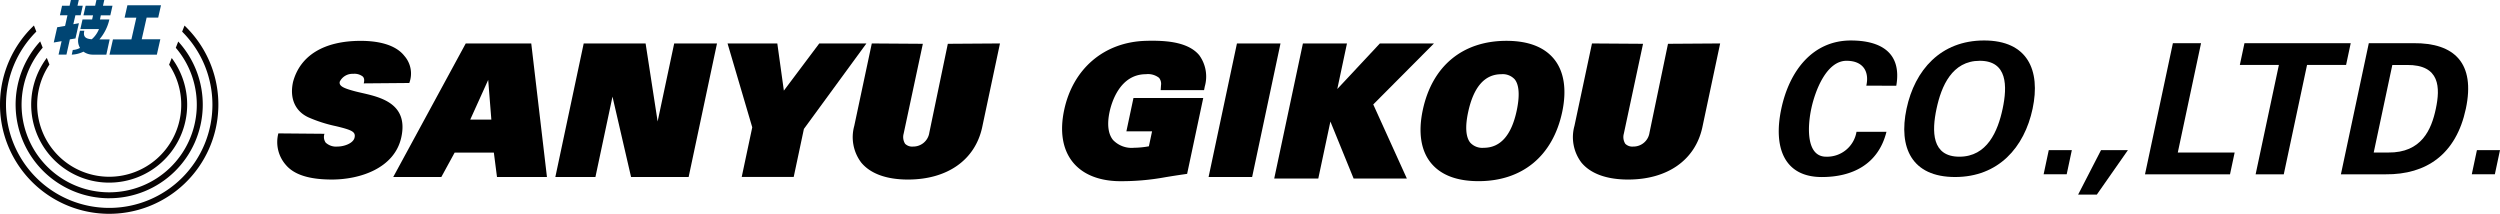 <svg xmlns="http://www.w3.org/2000/svg" width="399.138" height="34.137" viewBox="0 0 399.138 34.137">
  <g id="logo_giko" transform="translate(-1124.095 -1265.49)">
    <g id="グループ化_6721" data-name="グループ化 6721" transform="translate(1124.095 1265.49)">
      <g id="グループ化_6720" data-name="グループ化 6720" transform="translate(8.582)">
        <path id="パス_59505" data-name="パス 59505" d="M1155.407,1268.677h1.847l.444-1.963h-5.363l-.447,1.977h1.872l-.785,3.467h-2.946l-.552,2.437h7.56l.555-2.451h-2.97Z" transform="translate(-1140.577 -1265.871)" fill="#004573"/>
        <path id="パス_59506" data-name="パス 59506" d="M1145.2,1271.777h-.056a7.433,7.433,0,0,0,1.587-3.181h-1.5l.136-.663h1.516l.346-1.532h-1.516l.205-.911h-1.256l-.2.911h-1.522l-.345,1.532h1.529l-.147.663h-1.534l-.345,1.531h2.974a4.178,4.178,0,0,1-1.153,1.63c-.9-.063-1.439-.335-1.183-1.365h-.7s-.123.544-.229,1.013a2.288,2.288,0,0,0,.236,1.732,2.723,2.723,0,0,1-1.154.332l-.164.745a4.689,4.689,0,0,0,1.87-.476,2.537,2.537,0,0,0,1.506.476h2.145l.532-2.437Z" transform="translate(-1137.851 -1265.49)" fill="#004573"/>
        <path id="パス_59507" data-name="パス 59507" d="M1140.571,1269.193l-.891.166.331-1.427h.833l.345-1.532h-.843l.206-.911h-1.259l-.206.911h-1.205l-.344,1.532h1.205l-.378,1.694-1.258.213-.552,2.437,1.253-.213-.486,2.149h1.259l.547-2.437.894-.146Z" transform="translate(-1136.555 -1265.49)" fill="#004573"/>
      </g>
      <g id="グループ化_6031" data-name="グループ化 6031" transform="translate(0 4.072)">
        <path id="パス_841" data-name="パス 841" d="M1143.78,1298.823a12.455,12.455,0,0,0,9.982-19.895l-.419,1.068a11.5,11.5,0,1,1-19.105-.027l-.419-1.061a12.443,12.443,0,0,0,9.961,19.916Z" transform="translate(-1126.345 -1273.738)" fill="#070303"/>
        <path id="パス_842" data-name="パス 842" d="M1142.656,1300.127a14.938,14.938,0,0,0,11.022-25.02l-.392,1a13.987,13.987,0,1,1-21.247-.021l-.4-1a14.948,14.948,0,0,0,11.015,25.045Z" transform="translate(-1125.221 -1272.549)" fill="#070303"/>
        <path id="パス_843" data-name="パス 843" d="M1153.553,1271.415l-.379.966a16.479,16.479,0,1,1-23.305.019l.026-.026-.381-.973a17.432,17.432,0,1,0,24.645.619q-.294-.31-.6-.605Z" transform="translate(-1124.095 -1271.402)" fill="#070303"/>
      </g>
    </g>
    <g id="グループ化_6783" data-name="グループ化 6783" transform="translate(1168.38 1271.948)">
      <path id="パス_59769" data-name="パス 59769" d="M332.092,180.244c-1.555-1.992-4.651-2.409-6.974-2.409-5.839,0-9.676,2.321-10.809,6.568-.567,2.59.319,4.643,2.429,5.632a22.379,22.379,0,0,0,4.416,1.417c2.565.618,3.183.9,2.979,1.829s-1.7,1.428-2.711,1.428a2.441,2.441,0,0,1-1.9-.627,1.573,1.573,0,0,1-.195-1.409l-7.362-.065a5.524,5.524,0,0,0,1.2,5.037c1.329,1.568,3.735,2.33,7.354,2.33,4.427,0,9.984-1.763,11.074-6.733,1.178-5.386-3.312-6.412-6.284-7.09-.43-.1-.849-.194-1.236-.3-1.685-.458-2.458-.8-2.306-1.493A2.255,2.255,0,0,1,323.9,183.1a2.165,2.165,0,0,1,1.535.424c.152.15.336.429.164,1.1l7.271-.062A4.269,4.269,0,0,0,332.092,180.244Z" transform="translate(-311.81 -177.77)"/>
      <path id="パス_59770" data-name="パス 59770" d="M353.895,178.283h-10.46L331.862,199.6h7.679l2.122-3.888h6.26l.5,3.888H356.4Zm-6.372,12.16h-3.37l2.867-6.34Z" transform="translate(-313.362 -177.804)"/>
      <path id="パス_59771" data-name="パス 59771" d="M378.887,178.283l-2.644,12.454-1.92-12.454h-9.883L359.913,199.6h6.4l2.723-12.824L372,199.6h9.194l4.527-21.315Z" transform="translate(-315.533 -177.804)"/>
      <path id="パス_59772" data-name="パス 59772" d="M404.354,178.283l-5.652,7.533-1.046-7.533H389.71l3.945,13.391-1.682,7.923h8.3l1.628-7.667,9.981-13.648Z" transform="translate(-317.839 -177.804)"/>
      <path id="パス_59773" data-name="パス 59773" d="M426.559,178.339l-2.951,14.175a2.588,2.588,0,0,1-2.6,2.23,1.585,1.585,0,0,1-1.274-.449,2.019,2.019,0,0,1-.233-1.587l3.071-14.369-8.151-.056-2.8,13.166a6.722,6.722,0,0,0,1.1,5.835c1.46,1.784,4.042,2.727,7.467,2.727,6.263,0,10.688-3.092,11.842-8.278l2.855-13.451Z" transform="translate(-319.519 -177.804)"/>
      <path id="パス_59774" data-name="パス 59774" d="M551.185,178.339l-2.951,14.175a2.586,2.586,0,0,1-2.6,2.23,1.583,1.583,0,0,1-1.273-.449,2.015,2.015,0,0,1-.233-1.587l3.072-14.369-8.152-.056-2.8,13.166a6.722,6.722,0,0,0,1.1,5.835c1.459,1.784,4.042,2.727,7.467,2.727,6.263,0,10.687-3.092,11.841-8.278l2.855-13.451Z" transform="translate(-329.165 -177.804)"/>
      <path id="パス_59775" data-name="パス 59775" d="M477.482,178.283,472.955,199.6h6.953l4.527-21.315Z" transform="translate(-324.282 -177.804)"/>
      <g id="グループ化_6782" data-name="グループ化 6782" transform="translate(239.699 0)">
        <path id="パス_59776" data-name="パス 59776" d="M585.6,184.985c.5-2.2-.46-3.974-3.156-3.974-3.189,0-5.008,4.727-5.631,7.656s-.816,7.656,2.373,7.656a4.758,4.758,0,0,0,4.847-3.974h4.785c-1.319,5.25-5.509,7.221-10.322,7.221-6.06,0-7.768-4.785-6.467-10.9s5.045-10.9,11.105-10.9c4.813,0,8.164,1.972,7.251,7.221Z" transform="translate(-571.618 -177.764)"/>
        <path id="パス_59777" data-name="パス 59777" d="M593.706,188.667c1.314-6.177,5.452-10.9,12.381-10.9s9.056,4.726,7.743,10.9-5.451,10.9-12.381,10.9S592.392,194.844,593.706,188.667Zm4.786,0c-.766,3.6-.789,7.656,3.648,7.656s6.142-4.059,6.907-7.656.787-7.656-3.65-7.656S599.256,185.072,598.492,188.667Z" transform="translate(-573.299 -177.764)"/>
        <path id="パス_59778" data-name="パス 59778" d="M617.457,200.6l.82-3.856h3.683l-.821,3.856Z" transform="translate(-575.165 -179.233)"/>
        <path id="パス_59779" data-name="パス 59779" d="M627.081,196.748h4.291l-4.962,7.1h-2.986Z" transform="translate(-575.627 -179.233)"/>
        <path id="パス_59780" data-name="パス 59780" d="M635,199.172l4.453-20.936h4.495l-3.713,17.457h9.078l-.741,3.479Z" transform="translate(-576.523 -177.801)"/>
        <path id="パス_59781" data-name="パス 59781" d="M652.15,178.236h16.964l-.741,3.479h-6.234l-3.714,17.457h-4.494l3.713-17.457h-6.235Z" transform="translate(-577.793 -177.801)"/>
        <path id="パス_59782" data-name="パス 59782" d="M673.356,178.236h7.134c6.537-.058,9.905,3.189,8.357,10.468s-6.3,10.526-12.81,10.468H668.9Zm.782,17.457h2.319c5.323.058,6.895-3.654,7.6-6.989s.716-7.046-4.631-6.989H677.11Z" transform="translate(-579.147 -177.8)"/>
        <path id="パス_59783" data-name="パス 59783" d="M691.55,200.6l.82-3.856h3.683l-.821,3.856Z" transform="translate(-580.9 -179.233)"/>
      </g>
      <path id="パス_59784" data-name="パス 59784" d="M469.509,180.137c-1.71-2.083-5.12-2.324-7.534-2.324q-.519,0-1.042.017c-6.615.2-11.6,4.439-13,11.054-.717,3.375-.261,6.223,1.317,8.234,1.52,1.937,4.02,3.015,7.23,3.115h.022a38.7,38.7,0,0,0,7.66-.644c.818-.133,1.748-.284,2.912-.45l.492-.072,2.573-12.116H459l-1.132,5.33h4.1l-.507,2.386a14.22,14.22,0,0,1-2.375.235,4.093,4.093,0,0,1-3.355-1.249c-.778-.959-.967-2.506-.549-4.475.3-1.413,1.606-6.021,5.808-6.021a2.861,2.861,0,0,1,2.091.578,1.528,1.528,0,0,1,.315,1.2l-.053.761h6.927l.114-.575A5.785,5.785,0,0,0,469.509,180.137Z" transform="translate(-322.32 -177.768)"/>
      <path id="パス_59785" data-name="パス 59785" d="M509.814,178.283H501.18l-6.8,7.277,1.546-7.277h-7.035l-4.581,21.568h7.036l1.933-9.1,3.708,9.1h8.5l-5.365-11.83Z" transform="translate(-325.16 -177.804)"/>
      <path id="パス_59786" data-name="パス 59786" d="M530.962,180.757c-1.574-1.942-4.136-2.927-7.614-2.927-7,0-11.867,4.028-13.359,11.055-.752,3.539-.306,6.452,1.289,8.422,1.574,1.942,4.135,2.927,7.614,2.927,7,0,11.867-4.029,13.359-11.055C533,185.641,532.556,182.728,530.962,180.757Zm-13.739,8.505c.86-4.05,2.641-6.1,5.3-6.1a2.579,2.579,0,0,1,2.143.815c.716.883.827,2.611.32,4.994-.837,3.939-2.606,5.936-5.261,5.936a2.6,2.6,0,0,1-2.155-.82C516.857,193.207,516.738,191.541,517.222,189.263Z" transform="translate(-327.121 -177.769)"/>
    </g>
  </g>
</svg>
